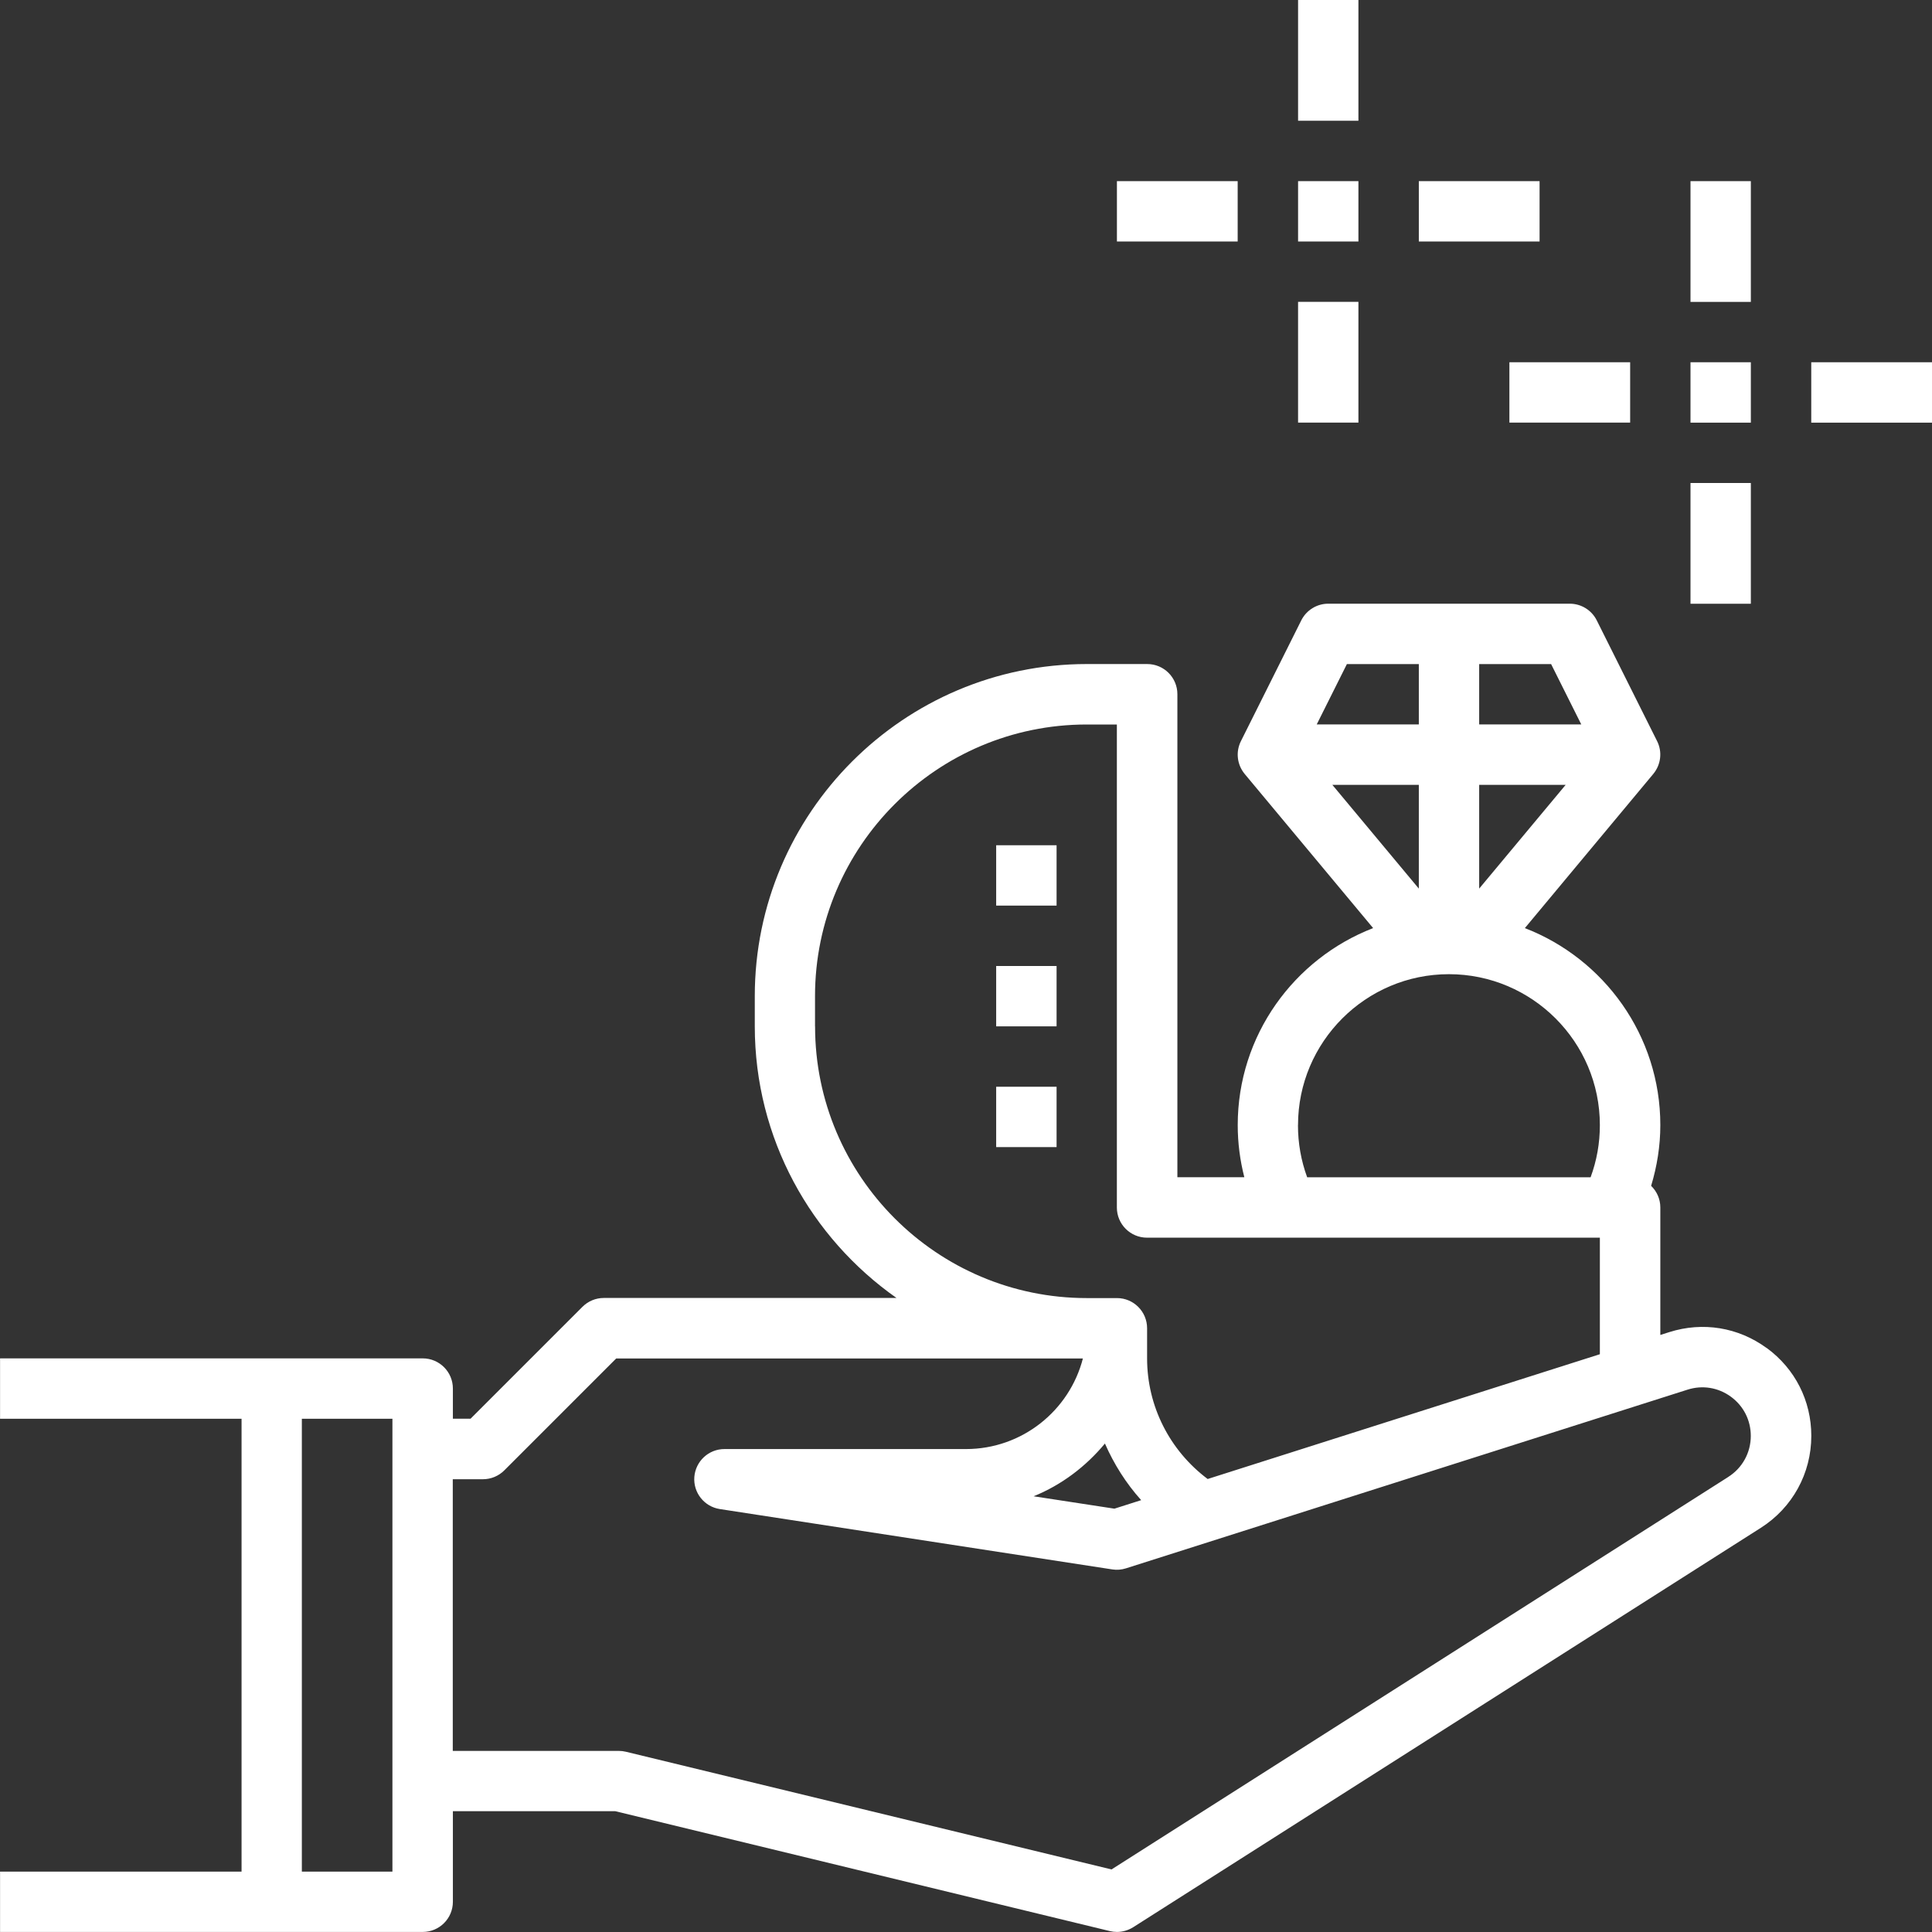 <?xml version="1.0" encoding="UTF-8"?> <svg xmlns="http://www.w3.org/2000/svg" viewBox="0 0 34 34"><rect x="0" y="0" width="34" height="34" fill="#333333" stroke="none"/><path d="m31.09 23.723c-0.499-0.365-1.123-0.467-1.713-0.28l-0.158 0.05v-2.244c0-0.15-0.063-0.284-0.162-0.38 0.104-0.344 0.162-0.701 0.162-1.069 0-1.579-0.992-2.929-2.384-3.467l2.26-2.713c0.135-0.163 0.162-0.389 0.067-0.578l-1.062-2.125c-0.09-0.18-0.274-0.293-0.475-0.293h-4.25c-0.201 0-0.385 0.114-0.475 0.294l-1.062 2.125c-0.095 0.189-0.068 0.415 0.067 0.578l2.26 2.712c-1.391 0.538-2.383 1.887-2.383 3.466 0 0.315 0.04 0.621 0.116 0.918h-1.178v-8.5c0-0.294-0.238-0.531-0.531-0.531h-1.062c-3.222 0-5.844 2.622-5.844 5.844v0.531c0 1.976 0.989 3.723 2.494 4.781h-5.151c-0.141 0-0.276 0.056-0.376 0.156l-1.969 1.969h-0.311v-0.531c0-0.294-0.238-0.531-0.531-0.531h-7.438v1.063h4.25v7.969h-4.25v1.062h7.438c0.293 0 0.531-0.237 0.531-0.531v-1.594h2.858l8.704 2.11c0.041 0.01 0.083 0.015 0.125 0.015 0.1 0 0.199-0.029 0.285-0.083l11.046-7.029c0.556-0.354 0.888-0.958 0.888-1.618 0-0.618-0.286-1.182-0.785-1.547zm-24.184 9.214h-1.594v-7.969h1.594v7.969zm19.125-19.125h1.522l-1.522 1.826v-1.826zm-1.062 1.826l-1.522-1.826h1.522v1.826zm2.859-2.889h-1.797v-1.062h1.266l0.531 1.062zm-4.125-1.062h1.266v1.062h-1.797l0.531-1.062zm-0.86 8.113c0-1.465 1.192-2.656 2.656-2.656s2.656 1.192 2.656 2.656c0 0.318-0.055 0.626-0.163 0.918h-4.988c-0.107-0.292-0.162-0.599-0.162-0.918zm-8.5-1.738v-0.531c0-2.636 2.145-4.781 4.781-4.781h0.531v8.5c0 0.294 0.238 0.531 0.531 0.531h7.969v2.051l-6.902 2.196c-0.668-0.501-1.066-1.281-1.066-2.122v-0.531c0-0.294-0.238-0.531-0.531-0.531h-0.531c-2.636 0-4.781-2.145-4.781-4.781zm5.102 7.342c0.159 0.362 0.371 0.7 0.638 0.996l-0.471 0.15-1.422-0.218c0.493-0.2 0.919-0.524 1.254-0.927zm10.971 0.587l-10.855 6.908-8.546-2.071c-0.04-0.01-0.082-0.015-0.125-0.015h-2.922v-4.781h0.531c0.141 0 0.276-0.056 0.376-0.156l1.969-1.969h8.213c-0.236 0.916-1.069 1.594-2.058 1.594h-4.25c-0.278 0-0.508 0.214-0.53 0.491-0.021 0.277 0.175 0.523 0.449 0.565l6.906 1.062c0.08 0.013 0.164 0.006 0.242-0.019l9.881-3.144c0.262-0.084 0.541-0.039 0.764 0.124 0.223 0.163 0.35 0.414 0.35 0.69 0 0.294-0.148 0.564-0.396 0.721z" fill="#fff"></path><path d="m30.812 3.188h-1.062v2.125h1.062v-2.125z" fill="#fff"></path><path d="M30.812 6.375H29.75V7.438H30.812V6.375Z" fill="#fff"></path><path d="M30.812 8.5H29.75V10.625H30.812V8.5Z" fill="#fff"></path><path d="M34 6.375H31.875V7.438H34V6.375Z" fill="#fff"></path><path d="m28.688 6.375h-2.125v1.062h2.125v-1.062z" fill="#fff"></path><path d="M23.906 0H22.844V2.125H23.906V0Z" fill="#fff"></path><path d="M23.906 3.188H22.844V4.25H23.906V3.188Z" fill="#fff"></path><path d="m23.906 5.312h-1.062v2.125h1.062v-2.125z" fill="#fff"></path><path d="m27.094 3.188h-2.125v1.062h2.125v-1.062z" fill="#fff"></path><path d="m21.781 3.188h-2.125v1.062h2.125v-1.062z" fill="#fff"></path><path d="M18.594 17H17.531V18.062H18.594V17Z" fill="#fff"></path><path d="m18.594 19.125h-1.063v1.062h1.063v-1.062z" fill="#fff"></path><path d="m18.594 14.875h-1.063v1.062h1.063v-1.062z" fill="#fff"></path></svg> 